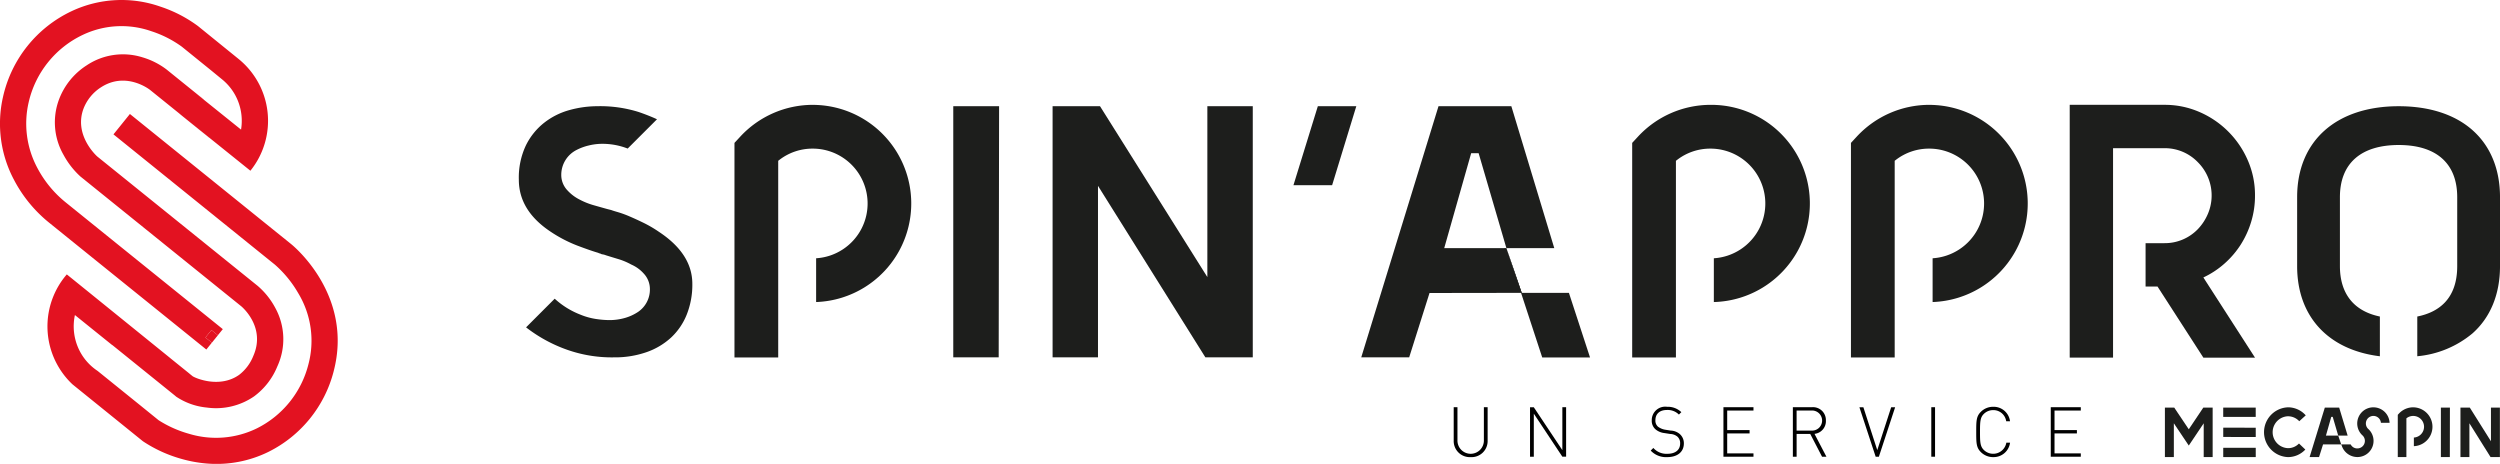 <?xml version="1.0" encoding="UTF-8"?> <svg xmlns="http://www.w3.org/2000/svg" xmlns:xlink="http://www.w3.org/1999/xlink" id="Logo_-_Spin_Appro" data-name="Logo - Spin Appro" width="404.187" height="75.001" viewBox="0 0 404.187 75.001"><defs><clipPath id="clip-path"><rect id="Rectangle_1738" data-name="Rectangle 1738" width="404.187" height="75.001" fill="none"></rect></clipPath></defs><g id="Groupe_1086" data-name="Groupe 1086" clip-path="url(#clip-path)"><path id="Tracé_3471" data-name="Tracé 3471" d="M103.046,50.971l4.832,3.9.009-.011Zm2.7-3.265,1.276,1.025.014-.005ZM108.267,86l-.969,1.2,1.037.838.97-1.2Zm1.681-40.581c-.013-.011-.027-.022-.041-.031l.1.077c-.017-.015-.036-.03-.055-.046" transform="translate(-74.083 -32.63)" fill="#e31221"></path><path id="Tracé_3472" data-name="Tracé 3472" d="M53.957,59.986a20.131,20.131,0,0,1-10.59,13.086,18.989,18.989,0,0,1-10.051,1.856,21.113,21.113,0,0,1-4.045-.757,21.778,21.778,0,0,1-6.13-2.808l-.1-.075-9.785-7.906L11.72,62.14a12.717,12.717,0,0,1-2.091-2.548,12.867,12.867,0,0,1,.884-14.885c.095-.116.189-.232.287-.343l3.3,2.666L27.514,57.884l0,.005,3.025,2.441.275.223-.448-.353.251.2.528.426c.474.328,4.365,1.989,7.5-.21a7.186,7.186,0,0,0,2.311-3.074c2.034-4.613-1.756-7.86-1.958-8.03L13.008,28.542l-.027-.025a13.231,13.231,0,0,1-2.711-3.484,10.558,10.558,0,0,1-.713-8.995,11.255,11.255,0,0,1,4.436-5.461A10.551,10.551,0,0,1,23,9.257a12.115,12.115,0,0,1,3.919,1.97l2.429,1.961L32.956,16.1l-1.29-1.019,1.494,1.206,0,0,5.811,4.668a8.7,8.7,0,0,0-.465-4.545,8.578,8.578,0,0,0-2.575-3.557.042.042,0,0,0-.013-.011l-.055-.046c-.013-.011-.027-.022-.041-.031l-1.661-1.362L29.38,7.534a17.654,17.654,0,0,0-4.934-2.494,14.571,14.571,0,0,0-11.049.59A16.014,16.014,0,0,0,4.624,16.584a15.209,15.209,0,0,0,1.41,10.558,17.822,17.822,0,0,0,4.664,5.64l6.487,5.237L30.923,49.1l5.1,4.114-.8.989-1.038-.838-.969,1.2,1.036.838-.893,1.107-2.777-2.242-3.789-3.057L15.992,42.5,12.2,39.44,8.038,36.079A22.024,22.024,0,0,1,2.276,29.1,19.342,19.342,0,0,1,.487,15.669,20.186,20.186,0,0,1,11.591,1.8a18.952,18.952,0,0,1,14.335-.73,21.485,21.485,0,0,1,6.1,3.158l.009.008,6.436,5.215.121.1a12.864,12.864,0,0,1,1.9,18.043l-.008.01L33.8,22.23l-4.841-3.888.642.5-.171-.136-3.3-2.662-1.871-1.509c-.2-.155-3.964-3.013-7.957-.405a7.169,7.169,0,0,0-2.79,3.41c-1.587,4.2,1.924,7.5,2.213,7.761L41.665,46.224A12.3,12.3,0,0,1,44.517,49.8a10.494,10.494,0,0,1,.314,9.453,11.3,11.3,0,0,1-3.756,4.834,10.848,10.848,0,0,1-7.67,1.8,10.718,10.718,0,0,1-4.912-1.75l-.236-.2-.56-.452-3.546-2.862-6-4.843-.01.012-3.3-2.656-2.729-2.2a8.7,8.7,0,0,0,.426,5.051,8.582,8.582,0,0,0,2.606,3.517q.311.249.637.466l6.827,5.509,3.036,2.46a18.186,18.186,0,0,0,4.938,2.2,15.012,15.012,0,0,0,10.929-.875,15.9,15.9,0,0,0,8.348-10.345,14.85,14.85,0,0,0-1.663-11.556,18.186,18.186,0,0,0-3.753-4.577c-.134-.107-3.224-2.6-7.236-5.839-4.387-3.541-9.876-7.971-13.8-11.137l-5.062-4.085.152-.189.669-.829.182-.224.669-.831.181-.224.669-.829L21,18.427l2.76,2.227,3.781,3.052,10.845,8.751c1.353,1.093,2.636,2.127,3.78,3.051C45.006,37.8,47,39.4,47.1,39.489c.411.331,10.035,8.271,6.855,20.5" transform="translate(0 0)" fill="#e31221"></path><path id="Tracé_3473" data-name="Tracé 3473" d="M113.953,54.658l-.014.005-1.276-1.025Z" transform="translate(-80.997 -38.563)" fill="#e31221"></path><path id="Tracé_3474" data-name="Tracé 3474" d="M548.328,101.7h7.344l.065-40.6h-7.408Z" transform="translate(-394.209 -43.927)" fill="#1d1e1c"></path><path id="Tracé_3475" data-name="Tracé 3475" d="M630.482,61.1V88.724L613.128,61.1H605.46v40.6H612.8V73.972L630.162,101.7h7.663V61.1Z" transform="translate(-435.283 -43.927)" fill="#1d1e1c"></path><path id="Tracé_3476" data-name="Tracé 3476" d="M435.136,60.31a16,16,0,0,0-11.723,5.138l-.937,1.014v34.685h7.072V69.355l.217-.168a8.76,8.76,0,0,1,5.371-1.8,8.872,8.872,0,0,1,.542,17.727v7.078a15.944,15.944,0,0,0-.542-31.878Z" transform="translate(-303.731 -43.359)" fill="#1d1e1c"></path><path id="Tracé_3477" data-name="Tracé 3477" d="M321.07,81.4a19.9,19.9,0,0,0-2.482-1.45q-1.256-.611-2.313-1.06a16.783,16.783,0,0,0-1.841-.669c-.523-.149-.874-.261-1.06-.334l-.669-.169q-1-.278-2.175-.613a11.591,11.591,0,0,1-2.232-.891,6.789,6.789,0,0,1-2.007-1.507,3.6,3.6,0,0,1-1-2.566,4.505,4.505,0,0,1,2.454-3.96,8.455,8.455,0,0,1,1.951-.725,9.193,9.193,0,0,1,2.232-.278,11.224,11.224,0,0,1,4.1.767l4.739-4.736q-1.256-.582-2.929-1.164a20.839,20.839,0,0,0-6.749-.947,16.922,16.922,0,0,0-4.432.613,11.627,11.627,0,0,0-4.1,2.038,10.623,10.623,0,0,0-2.982,3.679,12.173,12.173,0,0,0-1.144,5.551q0,4.962,5.076,8.365a22.008,22.008,0,0,0,4.376,2.288q2.205.835,3.376,1.169a.816.816,0,0,0,.334.112.879.879,0,0,0,.391.141,2.184,2.184,0,0,1,.5.138c.6.188,1.265.391,2.01.616a10.666,10.666,0,0,1,2.119.891,5.789,5.789,0,0,1,2.007,1.45,3.658,3.658,0,0,1,1,2.51,4.359,4.359,0,0,1-1.894,3.682,7.54,7.54,0,0,1-2.094.975,9.11,9.11,0,0,1-2.648.363,15.262,15.262,0,0,1-2.007-.169,10.927,10.927,0,0,1-2.622-.725,13.17,13.17,0,0,1-4.126-2.566L299.6,96.852a23.6,23.6,0,0,0,5.967,3.373,21.735,21.735,0,0,0,8.255,1.478,15.479,15.479,0,0,0,5.242-.838,11.381,11.381,0,0,0,3.988-2.369,10.316,10.316,0,0,0,2.535-3.738,13.008,13.008,0,0,0,.894-4.936q0-4.853-5.411-8.421" transform="translate(-214.548 -43.927)" fill="#1d1e1c"></path><path id="Tracé_3478" data-name="Tracé 3478" d="M951.5,60.31a16,16,0,0,0-11.723,5.138l-.937,1.014v34.685h7.072V69.355l.217-.168a8.76,8.76,0,0,1,5.371-1.8,8.872,8.872,0,0,1,.542,17.727v7.078A15.944,15.944,0,0,0,951.5,60.31Z" transform="translate(-674.957 -43.359)" fill="#1d1e1c"></path><path id="Tracé_3479" data-name="Tracé 3479" d="M1077.347,60.31a16,16,0,0,0-11.723,5.138l-.937,1.014v34.685h7.072V69.355l.217-.168a8.76,8.76,0,0,1,5.371-1.8,8.872,8.872,0,0,1,.542,17.727v7.078a15.944,15.944,0,0,0-.542-31.878Z" transform="translate(-765.435 -43.359)" fill="#1d1e1c"></path><path id="Tracé_3480" data-name="Tracé 3480" d="M806.486,84.106l2.451,7.17h-.1l-14.8.022L790.749,101.7H783L795.49,61.1h11.777l6.939,22.938,0,.008h-7.741l0-.008L801.978,68.7h-1.209l-4.357,15.349,10.051-.011Z" transform="translate(-562.92 -43.927)" fill="#1d1e1c"></path><path id="Tracé_3481" data-name="Tracé 3481" d="M1215.557,85.972a14.618,14.618,0,0,0,2.628-3.066,14.877,14.877,0,0,0,1.692-3.707,14.391,14.391,0,0,0,.613-4.233,13.984,13.984,0,0,0-1.167-5.692,14.962,14.962,0,0,0-7.794-7.8,14.006,14.006,0,0,0-5.695-1.166h-15.3v40.87h7.007V67.317h8.289a7.413,7.413,0,0,1,5.43,2.277,7.6,7.6,0,0,1,1.636,8.289,8.191,8.191,0,0,1-1.636,2.513,7.413,7.413,0,0,1-5.43,2.277H1202.8v7.007h1.928l7.415,11.5h8.348l-8.348-12.963a14.192,14.192,0,0,0,3.415-2.246" transform="translate(-855.914 -43.359)" fill="#1d1e1c"></path><path id="Tracé_3482" data-name="Tracé 3482" d="M750.253,73.873H744L747.944,61.1h6.219Z" transform="translate(-534.883 -43.927)" fill="#1d1e1c"></path><path id="Tracé_3483" data-name="Tracé 3483" d="M874.24,142.719H866.5l0-.008h7.741Z" transform="translate(-622.95 -102.599)" fill="#1d1e1c"></path><path id="Tracé_3484" data-name="Tracé 3484" d="M880.067,160.559h-7.729l-3.421-10.439-2.35-7.17,2.451,7.17h7.637Z" transform="translate(-623.001 -102.771)" fill="#1d1e1c"></path><path id="Tracé_3485" data-name="Tracé 3485" d="M866.567,142.95l2.451,7.17h-.1Z" transform="translate(-623.001 -102.771)" fill="#1d1e1c"></path><path id="Tracé_3486" data-name="Tracé 3486" d="M874.24,142.719H866.5l0-.008h7.741Z" transform="translate(-622.95 -102.599)" fill="#1d1e1c"></path><path id="Tracé_3487" data-name="Tracé 3487" d="M1349.683,64.965c-2.856-2.53-6.979-3.865-11.92-3.865-10.132,0-16.426,5.633-16.426,14.7V86.956c0,8.159,5.048,13.548,13.376,14.571V95.1c-4.191-.863-6.459-3.679-6.459-8.145V75.8c0-5.436,3.378-8.429,9.509-8.429,6.1,0,9.455,2.993,9.455,8.429V86.956c0,5.363-3.064,7.465-6.456,8.145v6.422a16.213,16.213,0,0,0,8.916-3.69c2.917-2.583,4.458-6.344,4.458-10.877V75.8c0-4.508-1.538-8.255-4.452-10.832" transform="translate(-949.948 -43.927)" fill="#1d1e1c"></path><path id="Tracé_3488" data-name="Tracé 3488" d="M838.928,242.3a2.6,2.6,0,0,1-2.743-2.664V234.23h.607v5.328a2.137,2.137,0,1,0,4.272,0V234.23h.607v5.407a2.6,2.6,0,0,1-2.743,2.664" transform="translate(-601.158 -168.395)"></path><path id="Tracé_3489" data-name="Tracé 3489" d="M880.712,235.276v6.958H880.1v-8h.607l4.62,6.936V234.23h.607v8h-.607Z" transform="translate(-632.733 -168.395)"></path><path id="Tracé_3490" data-name="Tracé 3490" d="M952.169,242.129a3.394,3.394,0,0,1-2.664-1.057l.427-.427a2.811,2.811,0,0,0,2.271.944c1.27,0,2.057-.607,2.057-1.652a1.394,1.394,0,0,0-.439-1.124,1.933,1.933,0,0,0-1.158-.427l-.933-.146a2.724,2.724,0,0,1-1.427-.585,1.824,1.824,0,0,1-.629-1.472,2.178,2.178,0,0,1,2.484-2.192,3.165,3.165,0,0,1,2.3.865l-.394.393a2.542,2.542,0,0,0-1.945-.741c-1.169,0-1.855.629-1.855,1.652a1.284,1.284,0,0,0,.416,1.045,2.671,2.671,0,0,0,1.192.495l.866.135a2.43,2.43,0,0,1,1.427.528,1.966,1.966,0,0,1,.7,1.551c0,1.36-1.022,2.215-2.7,2.215" transform="translate(-682.627 -168.223)"></path><path id="Tracé_3491" data-name="Tracé 3491" d="M991.344,234.23H996.2v.54h-4.249v3.159h3.619v.54h-3.619v3.226H996.2v.54h-4.856Z" transform="translate(-712.707 -168.395)"></path><path id="Tracé_3492" data-name="Tracé 3492" d="M1034.074,238.547h-2.2v3.687h-.607v-8h3.046a2.081,2.081,0,0,1,2.293,2.147,2.059,2.059,0,0,1-1.843,2.158l1.933,3.7h-.708Zm.157-3.777h-2.361v3.238h2.361a1.625,1.625,0,1,0,0-3.238" transform="translate(-741.406 -168.395)"></path><path id="Tracé_3493" data-name="Tracé 3493" d="M1072.175,242.234l-2.63-8h.641l2.248,6.936,2.248-6.936h.641l-2.63,8Z" transform="translate(-768.927 -168.395)"></path><rect id="Rectangle_1735" data-name="Rectangle 1735" width="0.607" height="8.004" transform="translate(312.242 65.835)"></rect><path id="Tracé_3494" data-name="Tracé 3494" d="M1139.486,242.129a2.8,2.8,0,0,1-2-.821c-.73-.731-.742-1.45-.742-3.249s.011-2.518.742-3.249a2.8,2.8,0,0,1,2-.82,2.662,2.662,0,0,1,2.721,2.338h-.618a2.091,2.091,0,0,0-2.1-1.8,2.125,2.125,0,0,0-1.517.618c-.573.573-.618,1.2-.618,2.911s.045,2.338.618,2.912a2.16,2.16,0,0,0,3.642-1.18h.6a2.677,2.677,0,0,1-2.721,2.338" transform="translate(-817.238 -168.223)"></path><path id="Tracé_3495" data-name="Tracé 3495" d="M1179.623,234.23h4.856v.54h-4.249v3.159h3.619v.54h-3.619v3.226h4.249v.54h-4.856Z" transform="translate(-848.066 -168.395)"></path><path id="Tracé_3496" data-name="Tracé 3496" d="M1249.134,237.964l-2.35-3.506h-1.51v8h1.447v-5.464l2.413,3.6,2.413-3.6v5.464h1.447v-8h-1.511Z" transform="translate(-895.264 -168.559)" fill="#1d1e1c"></path><path id="Tracé_3497" data-name="Tracé 3497" d="M1404.025,242.458h1.447l.013-8h-1.46Z" transform="translate(-1009.395 -168.559)" fill="#1d1e1c"></path><path id="Tracé_3498" data-name="Tracé 3498" d="M1284.087,246.011l-5.254-.007v1.5l5.254.012Z" transform="translate(-919.391 -176.86)" fill="#1d1e1c"></path><rect id="Rectangle_1736" data-name="Rectangle 1736" width="5.253" height="1.503" transform="translate(359.439 65.899)" fill="#1d1e1c"></rect><rect id="Rectangle_1737" data-name="Rectangle 1737" width="5.254" height="1.502" transform="translate(359.442 72.397)" fill="#1d1e1c"></rect><path id="Tracé_3499" data-name="Tracé 3499" d="M1306.172,235.749a2.463,2.463,0,0,1,1.81.8l1.049-.95a3.83,3.83,0,0,0-2.859-1.3,4.028,4.028,0,0,0,0,8.051,3.846,3.846,0,0,0,2.791-1.222l-1.025-.978a2.426,2.426,0,0,1-1.765.754,2.581,2.581,0,0,1,0-5.159" transform="translate(-936.25 -168.447)" fill="#1d1e1c"></path><path id="Tracé_3500" data-name="Tracé 3500" d="M1420.212,234.458V239.9l-3.419-5.443h-1.511v8h1.447v-5.465l3.42,5.465h1.51v-8Z" transform="translate(-1017.488 -168.559)" fill="#1d1e1c"></path><path id="Tracé_3501" data-name="Tracé 3501" d="M1381.722,234.3a3.152,3.152,0,0,0-2.31,1.012l-.185.2v6.835h1.393v-6.264l.043-.033a1.726,1.726,0,0,1,1.058-.356,1.748,1.748,0,0,1,.107,3.493v1.395a3.142,3.142,0,0,0-.107-6.281Z" transform="translate(-991.567 -168.447)" fill="#1d1e1c"></path><path id="Tracé_3502" data-name="Tracé 3502" d="M1351.891,234.295a2.612,2.612,0,0,0-1.77,4.533l.058.052a1.219,1.219,0,0,1-.879,2.062,1.185,1.185,0,0,1-1.082-.656h-1.528l.124.32a2.67,2.67,0,0,0,2.486,1.73,2.612,2.612,0,0,0,1.776-4.533l-.059-.053a1.219,1.219,0,1,1,2.093-.952h1.4a2.616,2.616,0,0,0-2.615-2.5" transform="translate(-968.175 -168.442)" fill="#1d1e1c"></path><path id="Tracé_3503" data-name="Tracé 3503" d="M1331.149,238.981l.859-3.024h.238l.885,3.023h1.525l-1.368-4.521h-2.321l-2.461,8h1.527l.648-2.05,2.936,0-.487-1.426Z" transform="translate(-955.102 -168.559)" fill="#1d1e1c"></path></g></svg> 